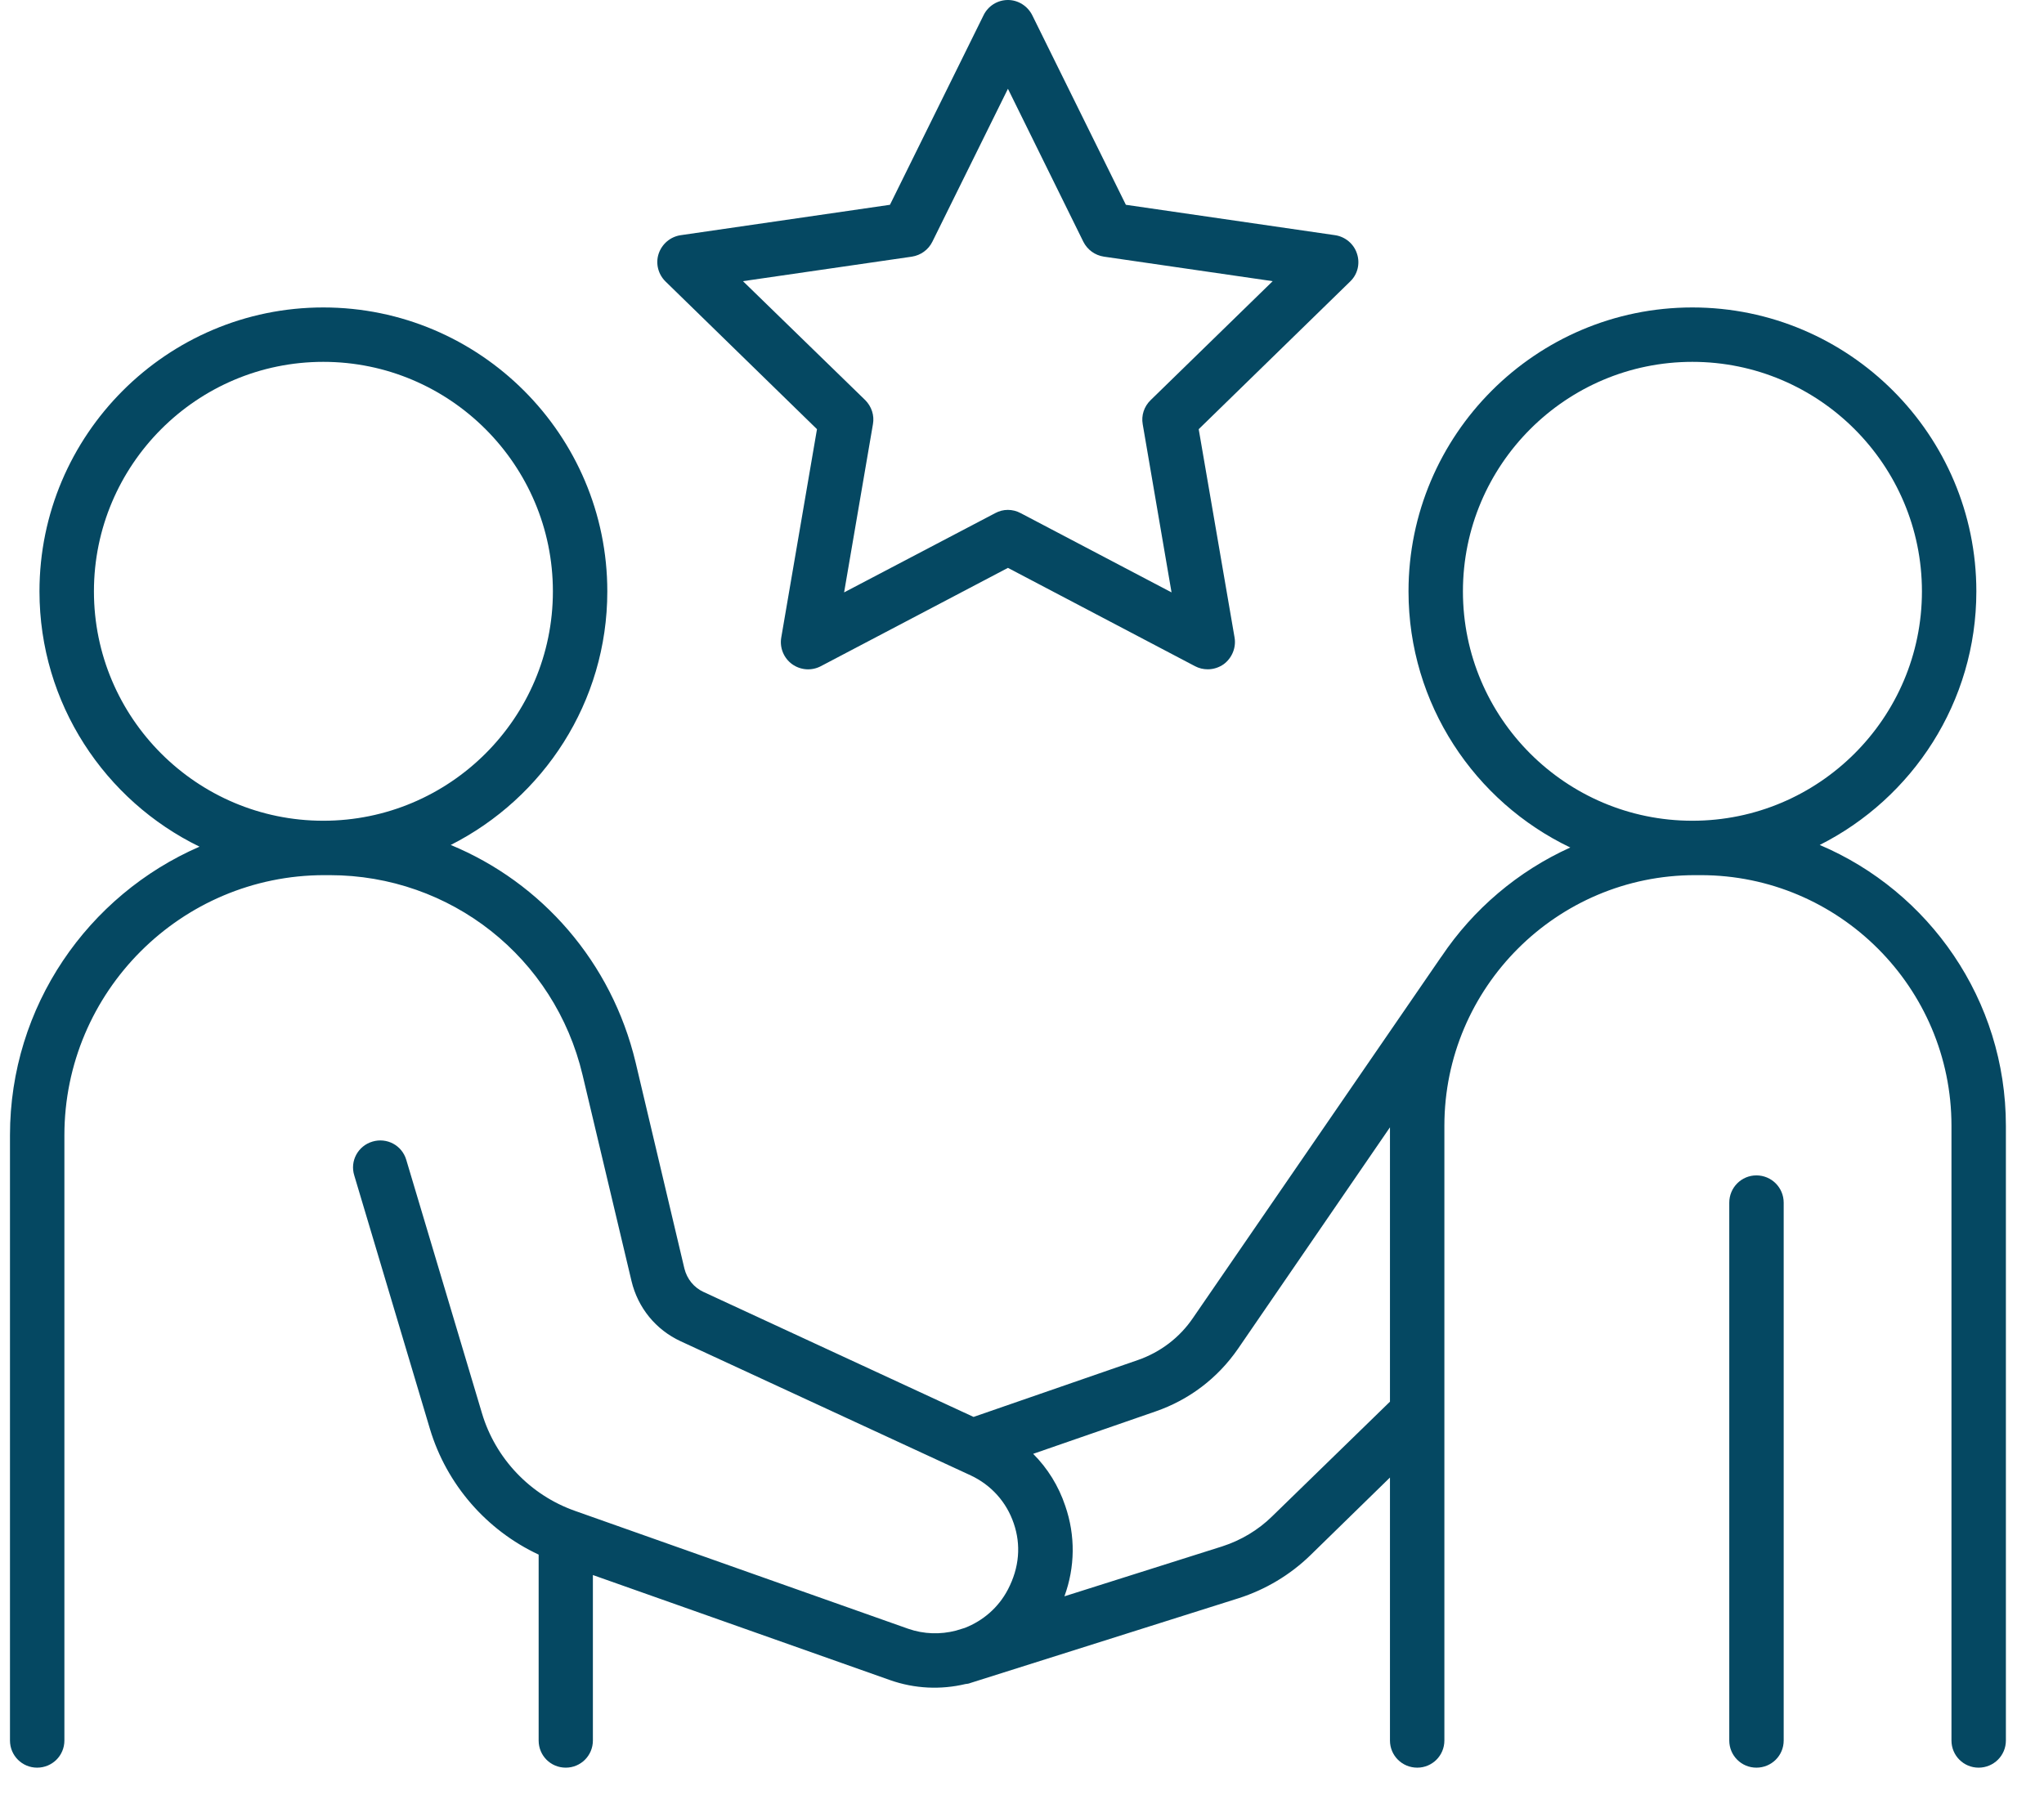 <svg xmlns="http://www.w3.org/2000/svg" xmlns:xlink="http://www.w3.org/1999/xlink" width="62" zoomAndPan="magnify" viewBox="0 0 46.5 41.25" height="55" preserveAspectRatio="xMidYMid meet" version="1.0"><defs><clipPath id="a7dee261d7"><path d="M 0.168 6 L 45.84 6 L 45.84 40.512 L 0.168 40.512 Z M 0.168 6 " clip-rule="nonzero"/></clipPath><clipPath id="63afa4406b"><path d="M 39 26 L 41 26 L 41 40.512 L 39 40.512 Z M 39 26 " clip-rule="nonzero"/></clipPath></defs><path fill="#054862" d="M 20.746 5.84 C 20.945 5.809 21.121 5.684 21.211 5.5 L 22.93 2.02 L 24.645 5.5 C 24.738 5.684 24.91 5.809 25.113 5.84 L 28.953 6.398 L 26.176 9.105 C 26.027 9.25 25.961 9.453 25.996 9.652 L 26.652 13.48 L 23.219 11.676 C 23.035 11.578 22.82 11.578 22.641 11.676 L 19.203 13.48 L 19.859 9.652 C 19.895 9.453 19.828 9.25 19.684 9.105 L 16.902 6.398 Z M 18.586 9.766 L 17.773 14.508 C 17.734 14.738 17.828 14.973 18.02 15.113 C 18.211 15.25 18.461 15.27 18.672 15.16 L 22.93 12.922 L 27.188 15.16 C 27.277 15.207 27.375 15.23 27.477 15.23 C 27.602 15.23 27.73 15.191 27.84 15.113 C 28.027 14.973 28.125 14.738 28.086 14.508 L 27.27 9.766 L 30.715 6.406 C 30.887 6.242 30.945 5.996 30.871 5.773 C 30.801 5.551 30.605 5.387 30.375 5.352 L 25.613 4.66 L 23.484 0.348 C 23.379 0.137 23.164 0 22.93 0 C 22.691 0 22.477 0.137 22.375 0.348 L 20.246 4.66 L 15.484 5.352 C 15.25 5.387 15.059 5.551 14.984 5.773 C 14.91 5.996 14.973 6.242 15.141 6.406 L 18.586 9.766 " fill-opacity="1" fill-rule="nonzero"/><g clip-path="url(#a7dee261d7)"><path fill="#054862" d="M 33.281 13.457 C 33.281 10.578 35.621 8.234 38.5 8.234 C 41.379 8.234 43.723 10.578 43.723 13.457 C 43.723 16.336 41.379 18.676 38.5 18.676 C 35.621 18.676 33.281 16.336 33.281 13.457 Z M 28.941 34.504 C 28.625 34.816 28.23 35.051 27.805 35.188 L 24.215 36.324 C 24.457 35.664 24.469 34.945 24.234 34.266 C 24.082 33.812 23.832 33.41 23.504 33.082 L 26.289 32.117 C 27.055 31.852 27.703 31.359 28.164 30.691 L 31.621 25.652 L 31.621 31.895 Z M 2.137 13.457 C 2.137 10.578 4.477 8.234 7.355 8.234 C 10.234 8.234 12.578 10.578 12.578 13.457 C 12.578 16.336 10.234 18.676 7.355 18.676 C 4.477 18.676 2.137 16.336 2.137 13.457 Z M 41.398 19.227 C 43.508 18.164 44.961 15.977 44.961 13.457 C 44.961 9.895 42.062 6.996 38.5 6.996 C 34.938 6.996 32.043 9.895 32.043 13.457 C 32.043 16.023 33.551 18.246 35.723 19.285 C 34.531 19.824 33.516 20.688 32.793 21.766 C 32.785 21.777 32.777 21.785 32.773 21.793 L 27.141 29.988 C 26.836 30.438 26.398 30.77 25.883 30.949 L 22.148 32.242 L 16.004 29.398 C 15.785 29.297 15.629 29.102 15.57 28.867 L 14.461 24.18 C 13.914 21.887 12.32 20.082 10.254 19.227 C 12.363 18.16 13.816 15.977 13.816 13.457 C 13.816 9.895 10.918 6.996 7.355 6.996 C 3.797 6.996 0.898 9.895 0.898 13.457 C 0.898 16.008 2.387 18.219 4.539 19.266 C 2.004 20.367 0.227 22.895 0.227 25.832 L 0.227 39.605 C 0.227 39.949 0.504 40.223 0.844 40.223 C 1.188 40.223 1.465 39.949 1.465 39.605 L 1.465 25.832 C 1.465 22.57 4.117 19.914 7.379 19.914 L 7.5 19.914 C 10.25 19.914 12.621 21.785 13.254 24.465 L 14.367 29.152 C 14.512 29.758 14.918 30.258 15.484 30.52 L 22.086 33.574 C 22.551 33.793 22.898 34.18 23.062 34.664 C 23.23 35.152 23.191 35.668 22.93 36.168 C 22.715 36.582 22.359 36.883 21.949 37.043 L 21.746 37.105 C 21.398 37.195 21.02 37.188 20.66 37.062 L 13.078 34.379 C 12.062 34.02 11.273 33.191 10.965 32.16 L 9.242 26.391 C 9.145 26.062 8.801 25.879 8.473 25.977 C 8.145 26.074 7.957 26.418 8.059 26.746 L 9.781 32.516 C 10.16 33.777 11.066 34.82 12.254 35.375 L 12.254 39.605 C 12.254 39.949 12.527 40.223 12.871 40.223 C 13.211 40.223 13.488 39.949 13.488 39.605 L 13.488 35.84 L 20.246 38.23 C 20.812 38.43 21.406 38.453 21.965 38.32 C 22.004 38.316 22.039 38.312 22.074 38.297 L 28.18 36.367 C 28.789 36.172 29.352 35.836 29.809 35.391 L 31.621 33.621 L 31.621 39.605 C 31.621 39.949 31.898 40.223 32.242 40.223 C 32.582 40.223 32.859 39.949 32.859 39.605 L 32.859 25.617 C 32.859 22.473 35.418 19.914 38.562 19.914 L 38.691 19.914 C 41.836 19.914 44.395 22.473 44.395 25.617 L 44.395 39.605 C 44.395 39.949 44.672 40.223 45.012 40.223 C 45.355 40.223 45.633 39.949 45.633 39.605 L 45.633 25.617 C 45.633 22.75 43.883 20.281 41.398 19.227 " fill-opacity="1" fill-rule="nonzero"/></g><g clip-path="url(#63afa4406b)"><path fill="#054862" d="M 39.957 26.746 C 39.617 26.746 39.34 27.023 39.34 27.367 L 39.34 39.605 C 39.34 39.949 39.617 40.223 39.957 40.223 C 40.301 40.223 40.578 39.949 40.578 39.605 L 40.578 27.367 C 40.578 27.023 40.301 26.746 39.957 26.746 " fill-opacity="1" fill-rule="nonzero"/></g></svg>